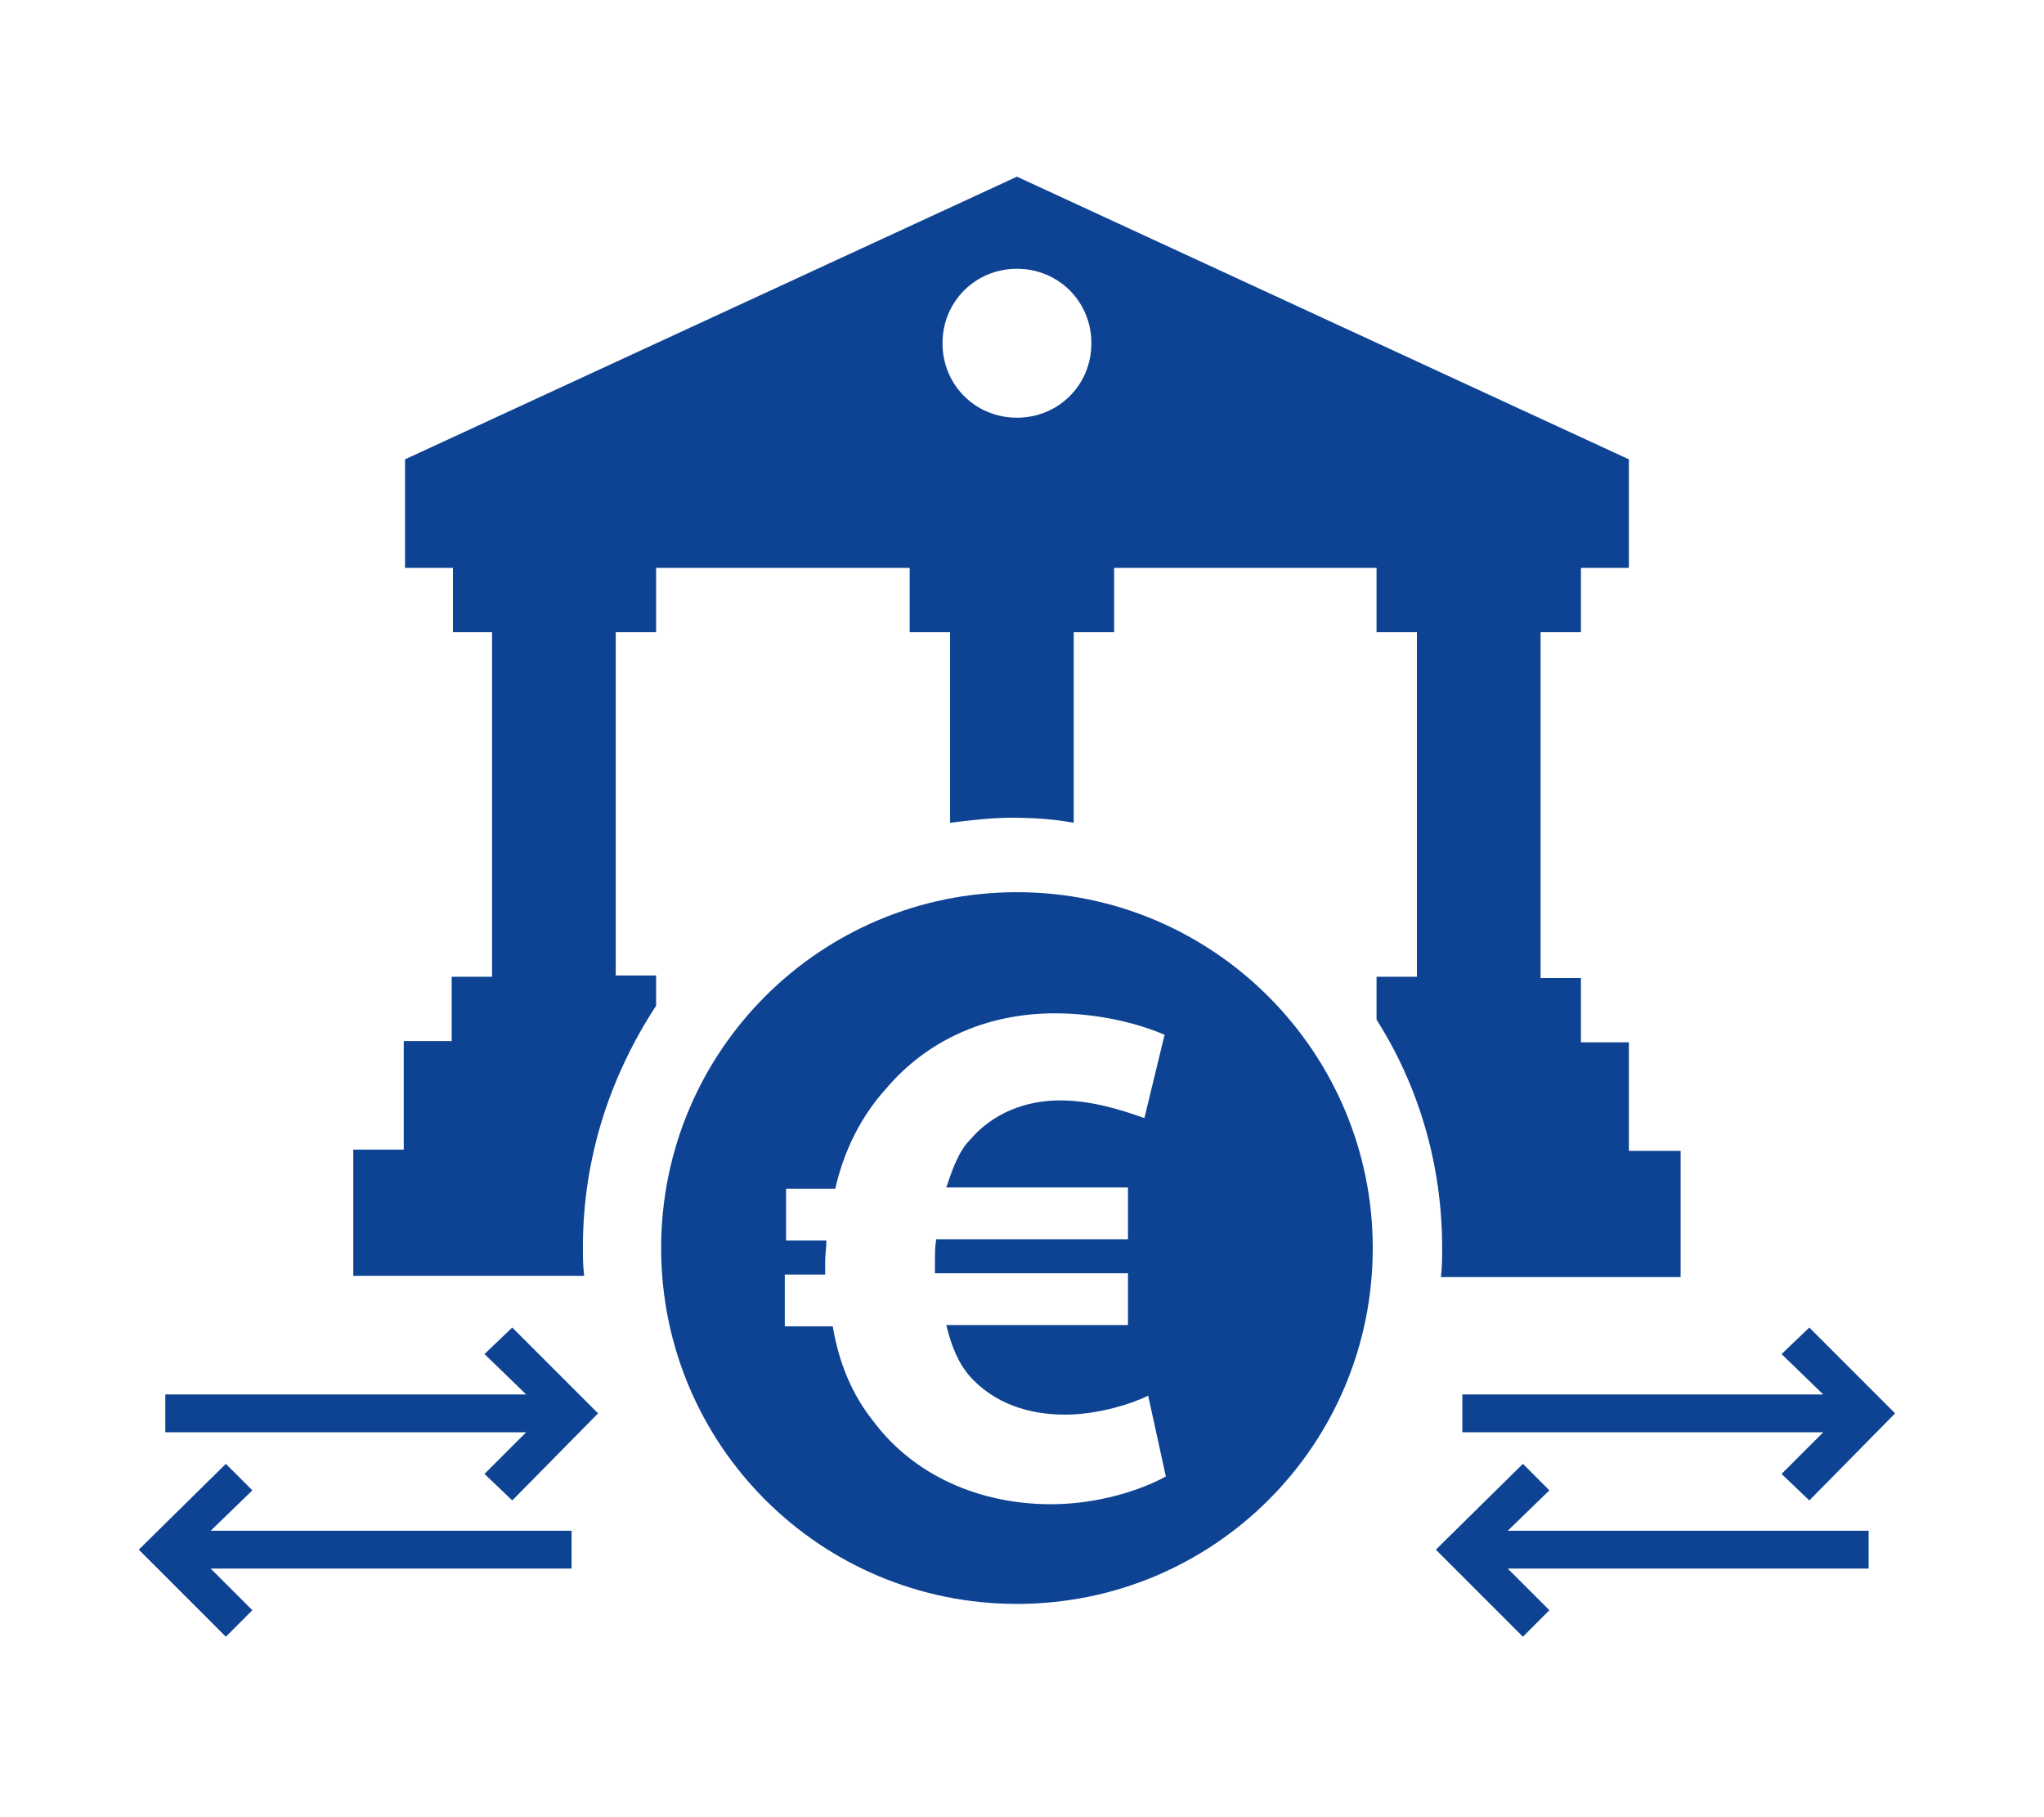 <svg xmlns="http://www.w3.org/2000/svg" width="162" height="144" viewBox="0 0 162 144" fill="none"><path d="M80.6 70.7C65 70.7 52.4 83.3 52.4 98.9C52.4 114.5 65 127.1 80.6 127.1C96.2 127.1 108.8 114.5 108.8 98.9C108.8 83.4 96.2 70.7 80.6 70.7ZM83.3 119.2C77.6 119.2 72.4 116.9 69.2 112.6C67.6 110.6 66.5 108.1 66 105.1H62.2V101H65.4C65.4 100.7 65.4 100.4 65.4 100C65.4 99.4 65.5 98.8 65.5 98.3H62.3V94.2H66.2C66.9 91.1 68.3 88.4 70.2 86.3C73.4 82.5 78.1 80.3 83.6 80.3C87.1 80.3 90.2 81.1 92.3 82L90.7 88.6C89 88 86.6 87.2 84 87.2C81.3 87.2 78.7 88.2 76.9 90.3C76 91.2 75.5 92.6 75 94.1H89.4V98.2H74.2C74.1 98.8 74.1 99.4 74.1 100C74.1 100.3 74.1 100.6 74.1 100.9H89.4V105H75C75.4 106.7 76 108.1 76.9 109.1C78.8 111.2 81.5 112.1 84.4 112.1C87.1 112.1 89.8 111.2 91 110.6L92.4 117C90.4 118.1 87 119.2 83.3 119.2Z" fill="#0E4393"></path><path d="M20 118.1L17.9 116L11 122.8L17.9 129.7L20 127.6L16.7 124.3H45.3V121.3H16.7L20 118.1Z" fill="#0E4393"></path><path d="M38.4 107.3L41.7 110.5H13.1V113.5H41.7L38.4 116.8L40.6 118.9L47.4 112L40.6 105.2L38.4 107.3Z" fill="#0E4393"></path><path d="M122.8 118.1L120.7 116L113.8 122.8L120.7 129.7L122.8 127.6L119.5 124.3H148.1V121.3H119.5L122.8 118.1Z" fill="#0E4393"></path><path d="M141.2 116.8L143.4 118.9L150.2 112L143.4 105.2L141.2 107.3L144.5 110.5H115.9V113.5H144.5L141.2 116.8Z" fill="#0E4393"></path><path d="M129.1 91.2V82.6H125.3V77.5H122.1V50.1H125.3V45H129.1V36.4L80.6 14L32.1 36.4V45H35.9V50.1H39V77.4H35.8V82.5H32V91.1H28V101.1H46.3C46.2 100.3 46.2 99.6 46.2 98.8C46.2 91.7 48.4 85.2 52 79.7V77.3H48.8V50.1H52V45H72.1V50.1H75.3V65.2C76.9 65 78.6 64.8 80.2 64.8C81.8 64.8 83.5 64.9 85.1 65.2V50.1H88.3V45H109.1V50.1H112.3V77.4H109.1V80.8C112.4 86 114.3 92.2 114.3 98.9C114.3 99.7 114.3 100.4 114.2 101.2H133.2V91.2H129.1ZM80.6 33.1C77.3 33.1 74.7 30.5 74.7 27.2C74.7 23.9 77.3 21.3 80.6 21.3C83.9 21.3 86.5 23.9 86.5 27.2C86.5 30.5 83.9 33.1 80.6 33.1Z" fill="#0E4393"></path></svg>